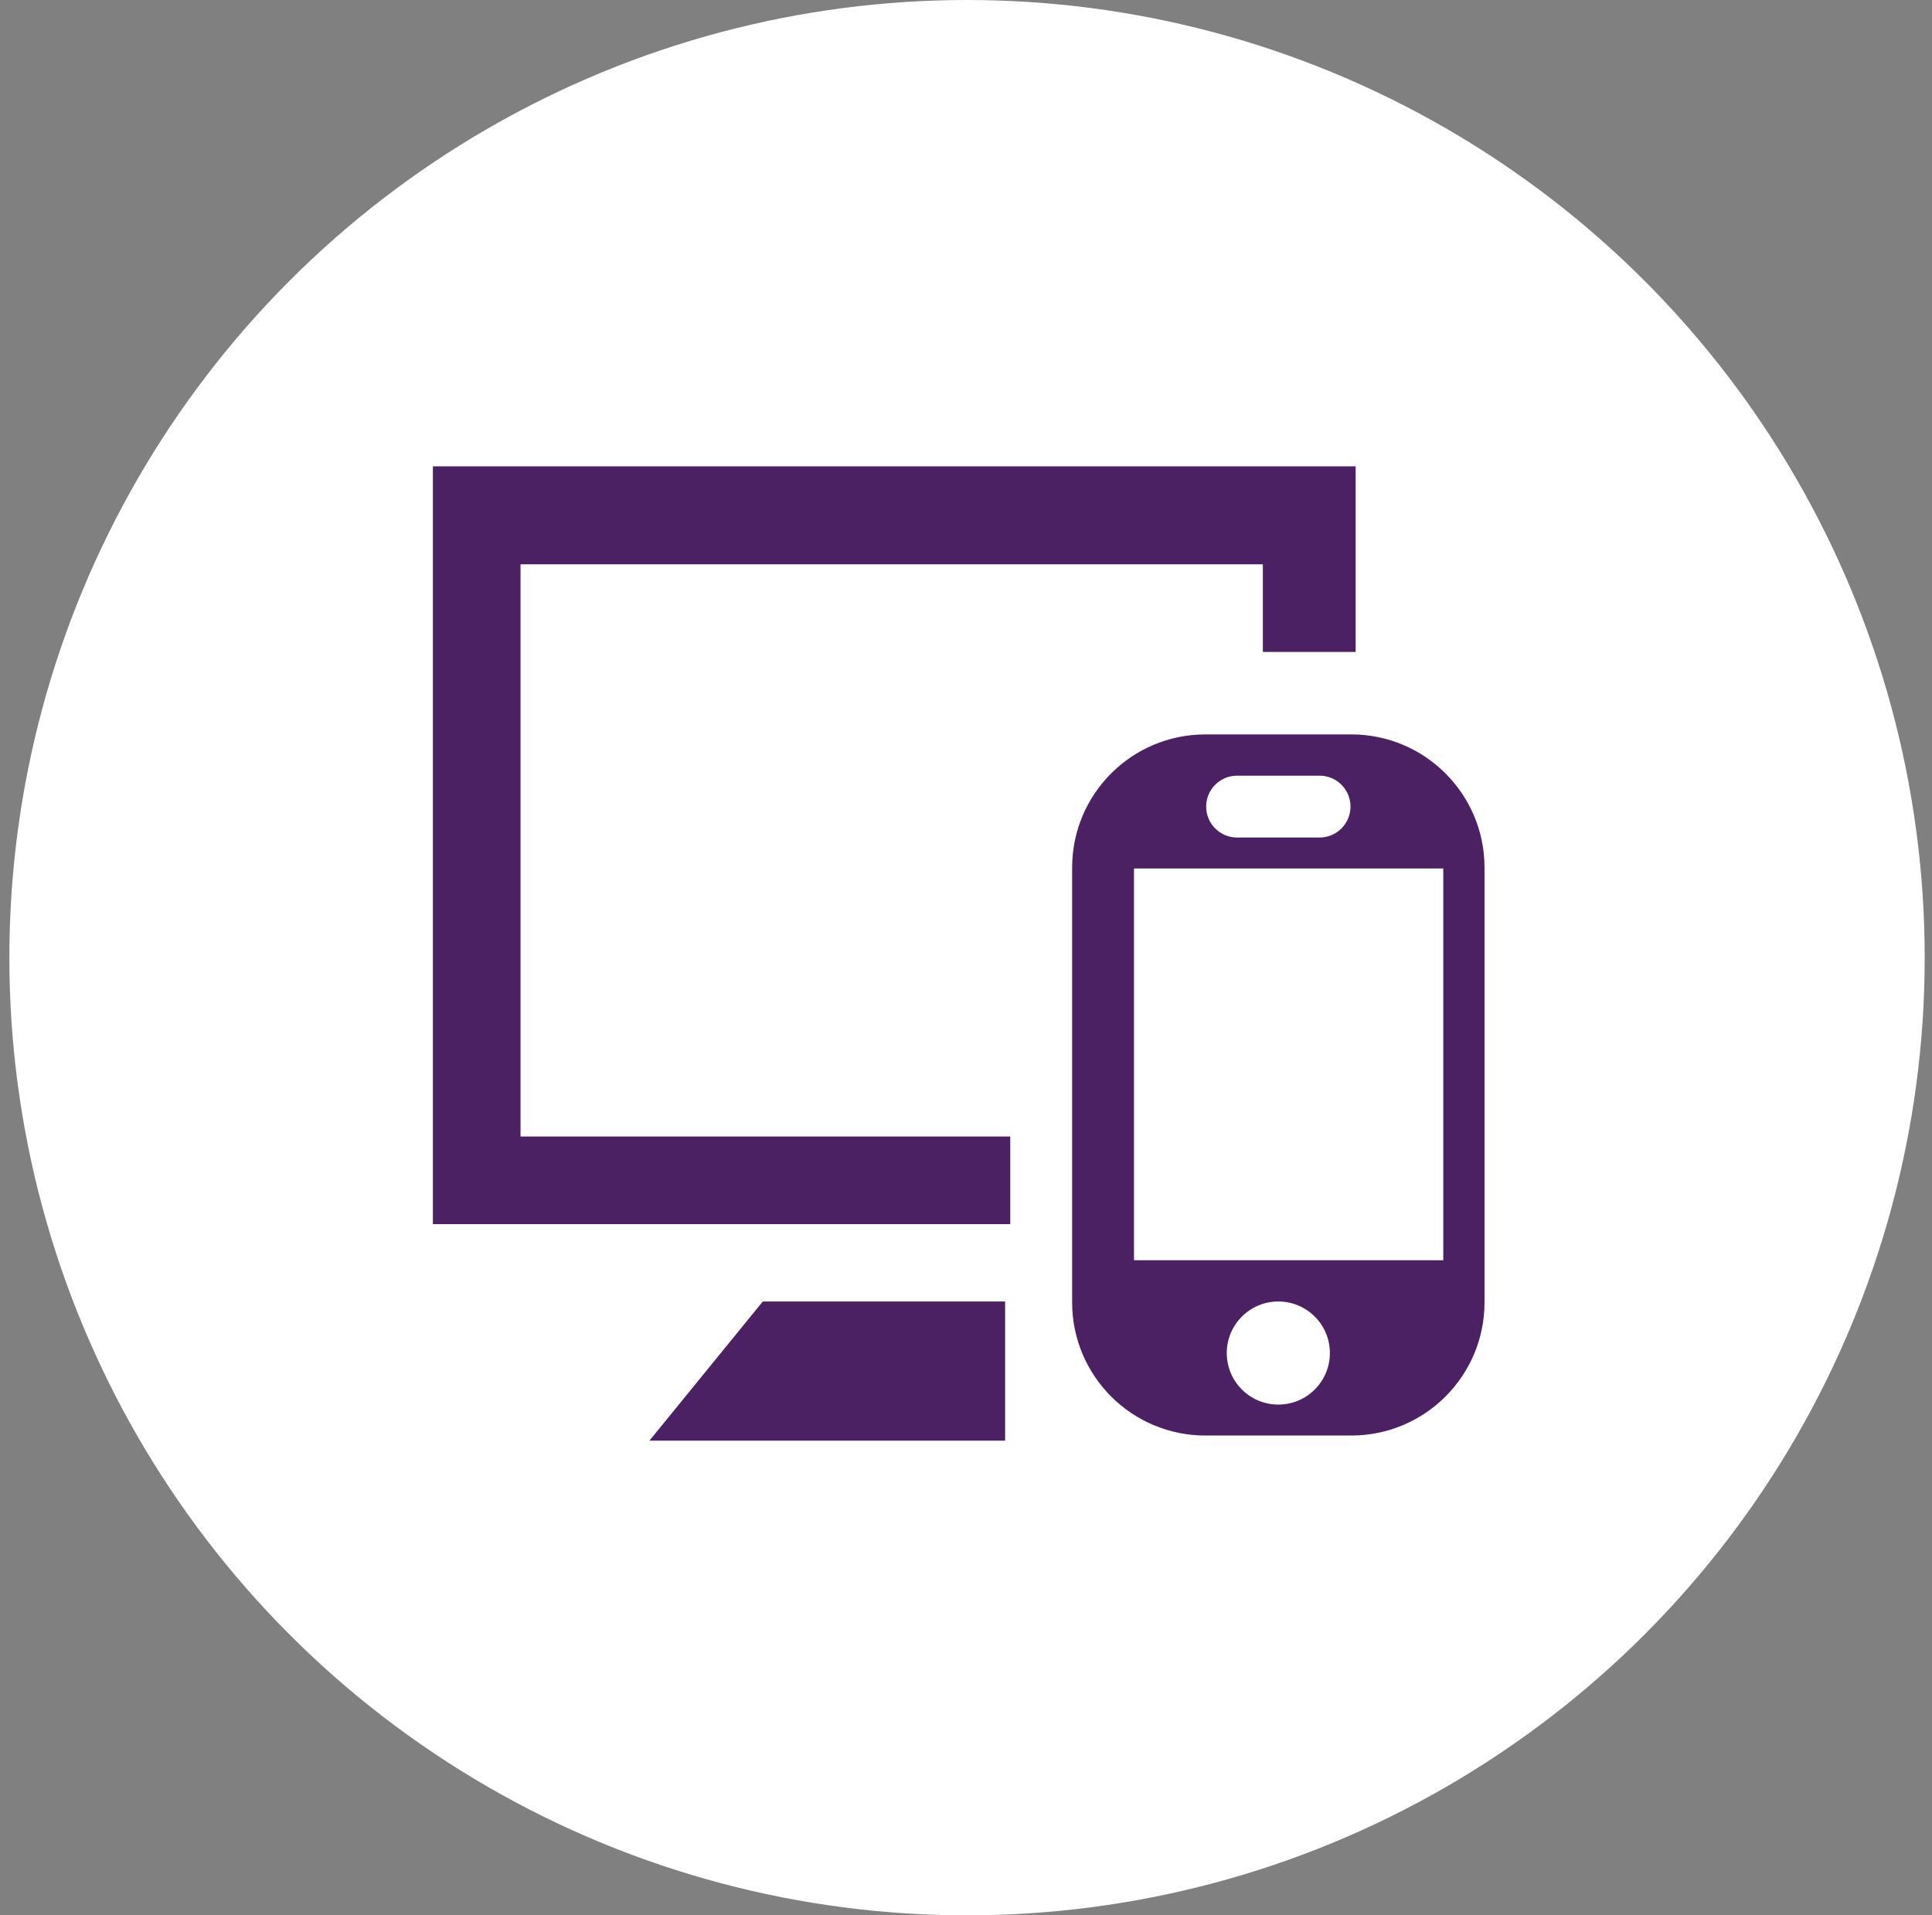 <svg width="116" height="115" viewBox="0 0 116 115" fill="none" xmlns="http://www.w3.org/2000/svg">
<rect x="0" y="0" width="116" height="115" fill="#808080" stroke="none"/>
<circle cx="58.062" cy="57.5" r="57.5" fill="white"/>
<path d="M45.8 78.143L38.991 86.5H60.348V78.143H45.8Z" fill="#4B2164"/>
<path d="M31.253 68.238H60.657V73.5H25.991V28H81.395V39.143H75.824V33.881H31.253V68.238Z" fill="#4B2164"/>
<path fill-rule="evenodd" clip-rule="evenodd" d="M72.372 44.095C67.953 44.095 64.372 47.677 64.372 52.095V78.191C64.372 82.609 67.953 86.191 72.372 86.191H81.133C85.552 86.191 89.133 82.609 89.133 78.191V52.095C89.133 47.677 85.552 44.095 81.133 44.095H72.372ZM74.276 46.572C73.251 46.572 72.419 47.403 72.419 48.429C72.419 49.454 73.251 50.286 74.276 50.286H79.229C80.254 50.286 81.086 49.454 81.086 48.429C81.086 47.403 80.254 46.572 79.229 46.572H74.276ZM79.848 81.238C79.848 82.948 78.462 84.333 76.752 84.333C75.043 84.333 73.657 82.948 73.657 81.238C73.657 79.529 75.043 78.143 76.752 78.143C78.462 78.143 79.848 79.529 79.848 81.238ZM86.657 52.143H68.086V75.667H86.657V52.143Z" fill="#4B2164"/>
</svg>
